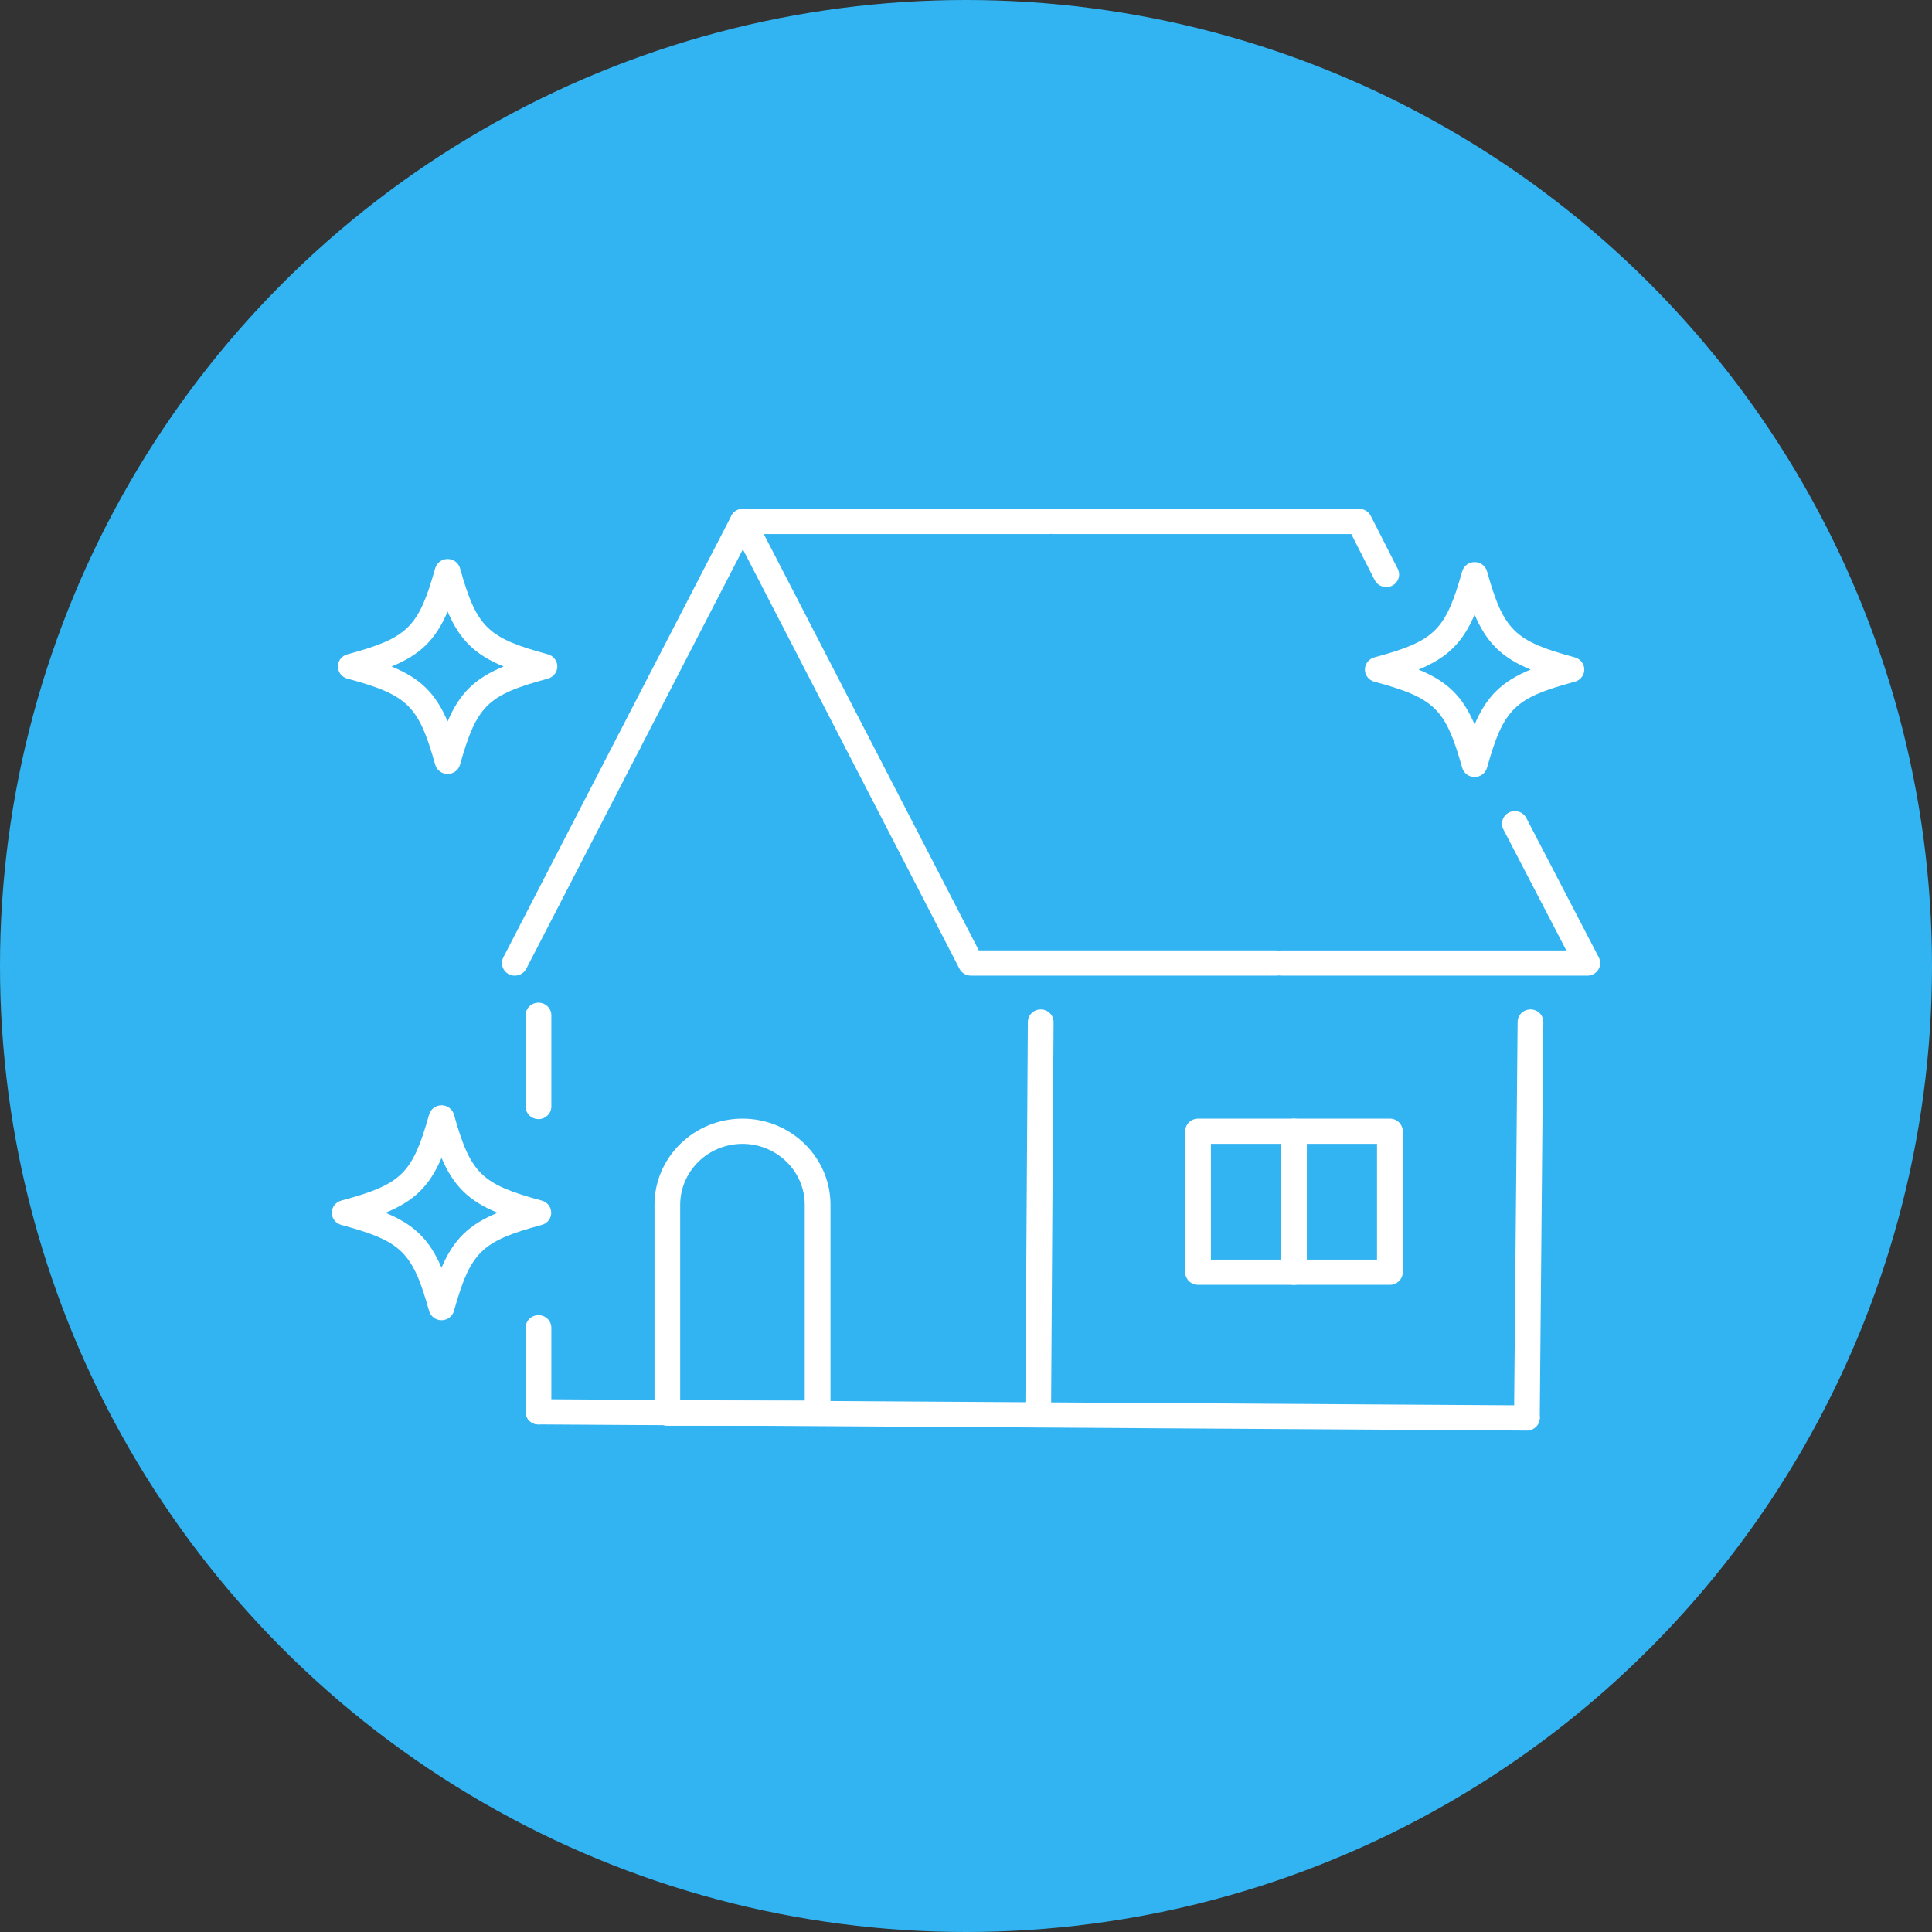 <svg width="178" height="178" viewBox="0 0 178 178" fill="none" xmlns="http://www.w3.org/2000/svg">
<rect x="0" y="0" width="178" height="178" fill="#333333" stroke="none"/>
<circle cx="89" cy="89" r="89" fill="#32B4F2"/>
<path d="M135.859 71.588C135.327 71.588 134.858 71.24 134.716 70.737C133.178 65.278 132.193 64.316 126.621 62.806C126.108 62.667 125.752 62.211 125.752 61.687C125.752 61.163 126.108 60.706 126.621 60.567C132.193 59.06 133.176 58.096 134.716 52.636C134.858 52.133 135.324 51.785 135.859 51.785C136.394 51.785 136.86 52.133 137.002 52.636C138.54 58.096 139.524 59.058 145.097 60.567C145.61 60.706 145.965 61.163 145.965 61.687C145.965 62.211 145.61 62.667 145.097 62.806C139.524 64.313 138.542 65.278 137.002 70.737C136.86 71.24 136.394 71.588 135.859 71.588ZM130.695 61.687C133.339 62.773 134.75 64.156 135.859 66.746C136.968 64.156 138.379 62.773 141.023 61.687C138.379 60.601 136.968 59.218 135.859 56.627C134.75 59.218 133.339 60.601 130.695 61.687Z" fill="white"/>
<path d="M41.24 71.305C40.708 71.305 40.24 70.957 40.097 70.453C38.56 64.994 37.575 64.032 32.003 62.523C31.489 62.383 31.134 61.927 31.134 61.403C31.134 60.879 31.489 60.423 32.003 60.283C37.575 58.777 38.557 57.812 40.097 52.353C40.24 51.849 40.706 51.501 41.24 51.501C41.775 51.501 42.241 51.849 42.383 52.353C43.921 57.812 44.906 58.774 50.478 60.283C50.991 60.423 51.347 60.879 51.347 61.403C51.347 61.927 50.991 62.383 50.478 62.523C44.906 64.029 43.924 64.994 42.383 70.453C42.241 70.957 41.775 71.305 41.24 71.305ZM36.077 61.406C38.72 62.492 40.132 63.875 41.24 66.465C42.349 63.875 43.76 62.492 46.404 61.406C43.76 60.319 42.349 58.937 41.24 56.346C40.132 58.937 38.72 60.319 36.077 61.406Z" fill="white"/>
<path d="M40.679 121.637C40.147 121.637 39.679 121.288 39.536 120.785C37.999 115.326 37.014 114.364 31.442 112.854C30.928 112.715 30.573 112.259 30.573 111.735C30.573 111.211 30.928 110.754 31.442 110.615C37.014 109.108 37.996 108.144 39.536 102.684C39.679 102.181 40.145 101.833 40.679 101.833C41.214 101.833 41.68 102.181 41.822 102.684C43.36 108.144 44.345 109.106 49.917 110.615C50.43 110.754 50.786 111.211 50.786 111.735C50.786 112.259 50.43 112.715 49.917 112.854C44.345 114.361 43.363 115.326 41.822 120.785C41.68 121.288 41.214 121.637 40.679 121.637ZM35.515 111.737C38.159 112.824 39.571 114.206 40.679 116.797C41.788 114.206 43.199 112.824 45.843 111.737C43.199 110.651 41.788 109.268 40.679 106.678C39.571 109.268 38.159 110.651 35.515 111.737Z" fill="white"/>
<path d="M78.949 69.543C78.517 69.543 78.098 69.311 77.89 68.905L67.386 48.565C67.199 48.207 67.218 47.776 67.434 47.433C67.65 47.09 68.031 46.881 68.442 46.881H96.605C97.261 46.881 97.79 47.399 97.79 48.041C97.79 48.684 97.261 49.203 96.605 49.203H70.37L80.005 67.858C80.3 68.431 80.066 69.127 79.484 69.419C79.312 69.504 79.131 69.545 78.949 69.545V69.543Z" fill="white"/>
<path d="M127.717 54.089C127.283 54.089 126.864 53.854 126.656 53.447L124.497 49.203H97.066C96.41 49.203 95.881 48.684 95.881 48.041C95.881 47.399 96.41 46.881 97.066 46.881H125.229C125.679 46.881 126.09 47.128 126.29 47.523L128.778 52.409C129.071 52.982 128.834 53.681 128.247 53.968C128.078 54.05 127.896 54.089 127.72 54.089H127.717Z" fill="white"/>
<path d="M117.619 89.888H89.456C89.008 89.888 88.6 89.643 88.397 89.251L77.893 68.911C77.598 68.338 77.833 67.641 78.415 67.35C78.999 67.061 79.71 67.29 80.008 67.861L90.183 87.564H117.616C118.272 87.564 118.801 88.082 118.801 88.725C118.801 89.367 118.272 89.885 117.616 89.885L117.619 89.888Z" fill="white"/>
<path d="M146.242 89.888H118.08C117.424 89.888 116.895 89.37 116.895 88.727C116.895 88.085 117.424 87.566 118.08 87.566H144.31L138.511 76.418C138.214 75.848 138.445 75.149 139.03 74.857C139.612 74.566 140.325 74.793 140.623 75.366L147.298 88.203C147.485 88.565 147.47 88.993 147.254 89.336C147.038 89.679 146.656 89.891 146.242 89.891V89.888Z" fill="white"/>
<path d="M57.938 69.543C57.759 69.543 57.575 69.501 57.404 69.416C56.819 69.127 56.584 68.428 56.882 67.855L67.386 47.515C67.681 46.943 68.395 46.713 68.979 47.004C69.564 47.293 69.798 47.992 69.501 48.565L58.997 68.905C58.789 69.311 58.37 69.543 57.938 69.543Z" fill="white"/>
<path d="M47.431 89.888C47.252 89.888 47.068 89.847 46.897 89.762C46.312 89.473 46.078 88.773 46.375 88.201L56.879 67.861C57.174 67.288 57.888 67.061 58.472 67.35C59.057 67.639 59.291 68.338 58.994 68.911L48.49 89.251C48.282 89.656 47.863 89.888 47.431 89.888Z" fill="white"/>
<path d="M140.678 131.74H140.668C140.012 131.734 139.488 131.211 139.493 130.568L139.822 94.153C139.828 93.515 140.357 93.002 141.007 93.002H141.018C141.674 93.007 142.198 93.531 142.192 94.173L141.863 130.589C141.858 131.226 141.329 131.74 140.678 131.74Z" fill="white"/>
<path d="M95.652 131.358H95.644C94.988 131.353 94.462 130.831 94.467 130.189L94.699 94.155C94.704 93.515 95.233 93.002 95.883 93.002H95.891C96.547 93.007 97.074 93.528 97.069 94.171L96.837 130.205C96.832 130.844 96.302 131.358 95.652 131.358Z" fill="white"/>
<path d="M49.612 131.237C48.956 131.237 48.427 130.718 48.427 130.076V122.331C48.427 121.688 48.956 121.17 49.612 121.17C50.267 121.17 50.797 121.688 50.797 122.331V130.076C50.797 130.718 50.267 131.237 49.612 131.237Z" fill="white"/>
<path d="M49.612 103.108C48.956 103.108 48.427 102.589 48.427 101.947V93.541C48.427 92.899 48.956 92.38 49.612 92.38C50.267 92.38 50.797 92.899 50.797 93.541V101.947C50.797 102.589 50.267 103.108 49.612 103.108Z" fill="white"/>
<path d="M140.678 131.802H140.67L49.601 131.234C48.945 131.229 48.419 130.708 48.424 130.065C48.429 129.423 48.961 128.902 49.617 128.912L140.686 129.48C141.342 129.485 141.868 130.006 141.863 130.648C141.858 131.288 141.329 131.802 140.678 131.802Z" fill="white"/>
<path d="M75.328 131.358H61.485C60.829 131.358 60.3 130.839 60.3 130.197V111.007C60.3 106.627 63.936 103.064 68.408 103.064C72.879 103.064 76.516 106.627 76.516 111.007V130.197C76.516 130.839 75.986 131.358 75.331 131.358H75.328ZM62.67 129.036H74.143V111.007C74.143 107.909 71.57 105.386 68.405 105.386C65.24 105.386 62.667 107.906 62.667 111.007V129.036H62.67Z" fill="white"/>
<path d="M128.054 118.373H110.382C109.727 118.373 109.197 117.854 109.197 117.212V104.225C109.197 103.582 109.727 103.064 110.382 103.064H128.054C128.71 103.064 129.239 103.582 129.239 104.225V117.212C129.239 117.854 128.71 118.373 128.054 118.373ZM111.565 116.051H126.867V105.386H111.565V116.051Z" fill="white"/>
<path d="M119.217 118.373C118.562 118.373 118.032 117.854 118.032 117.212V104.225C118.032 103.582 118.562 103.064 119.217 103.064C119.873 103.064 120.402 103.582 120.402 104.225V117.212C120.402 117.854 119.873 118.373 119.217 118.373Z" fill="white"/>
</svg>

